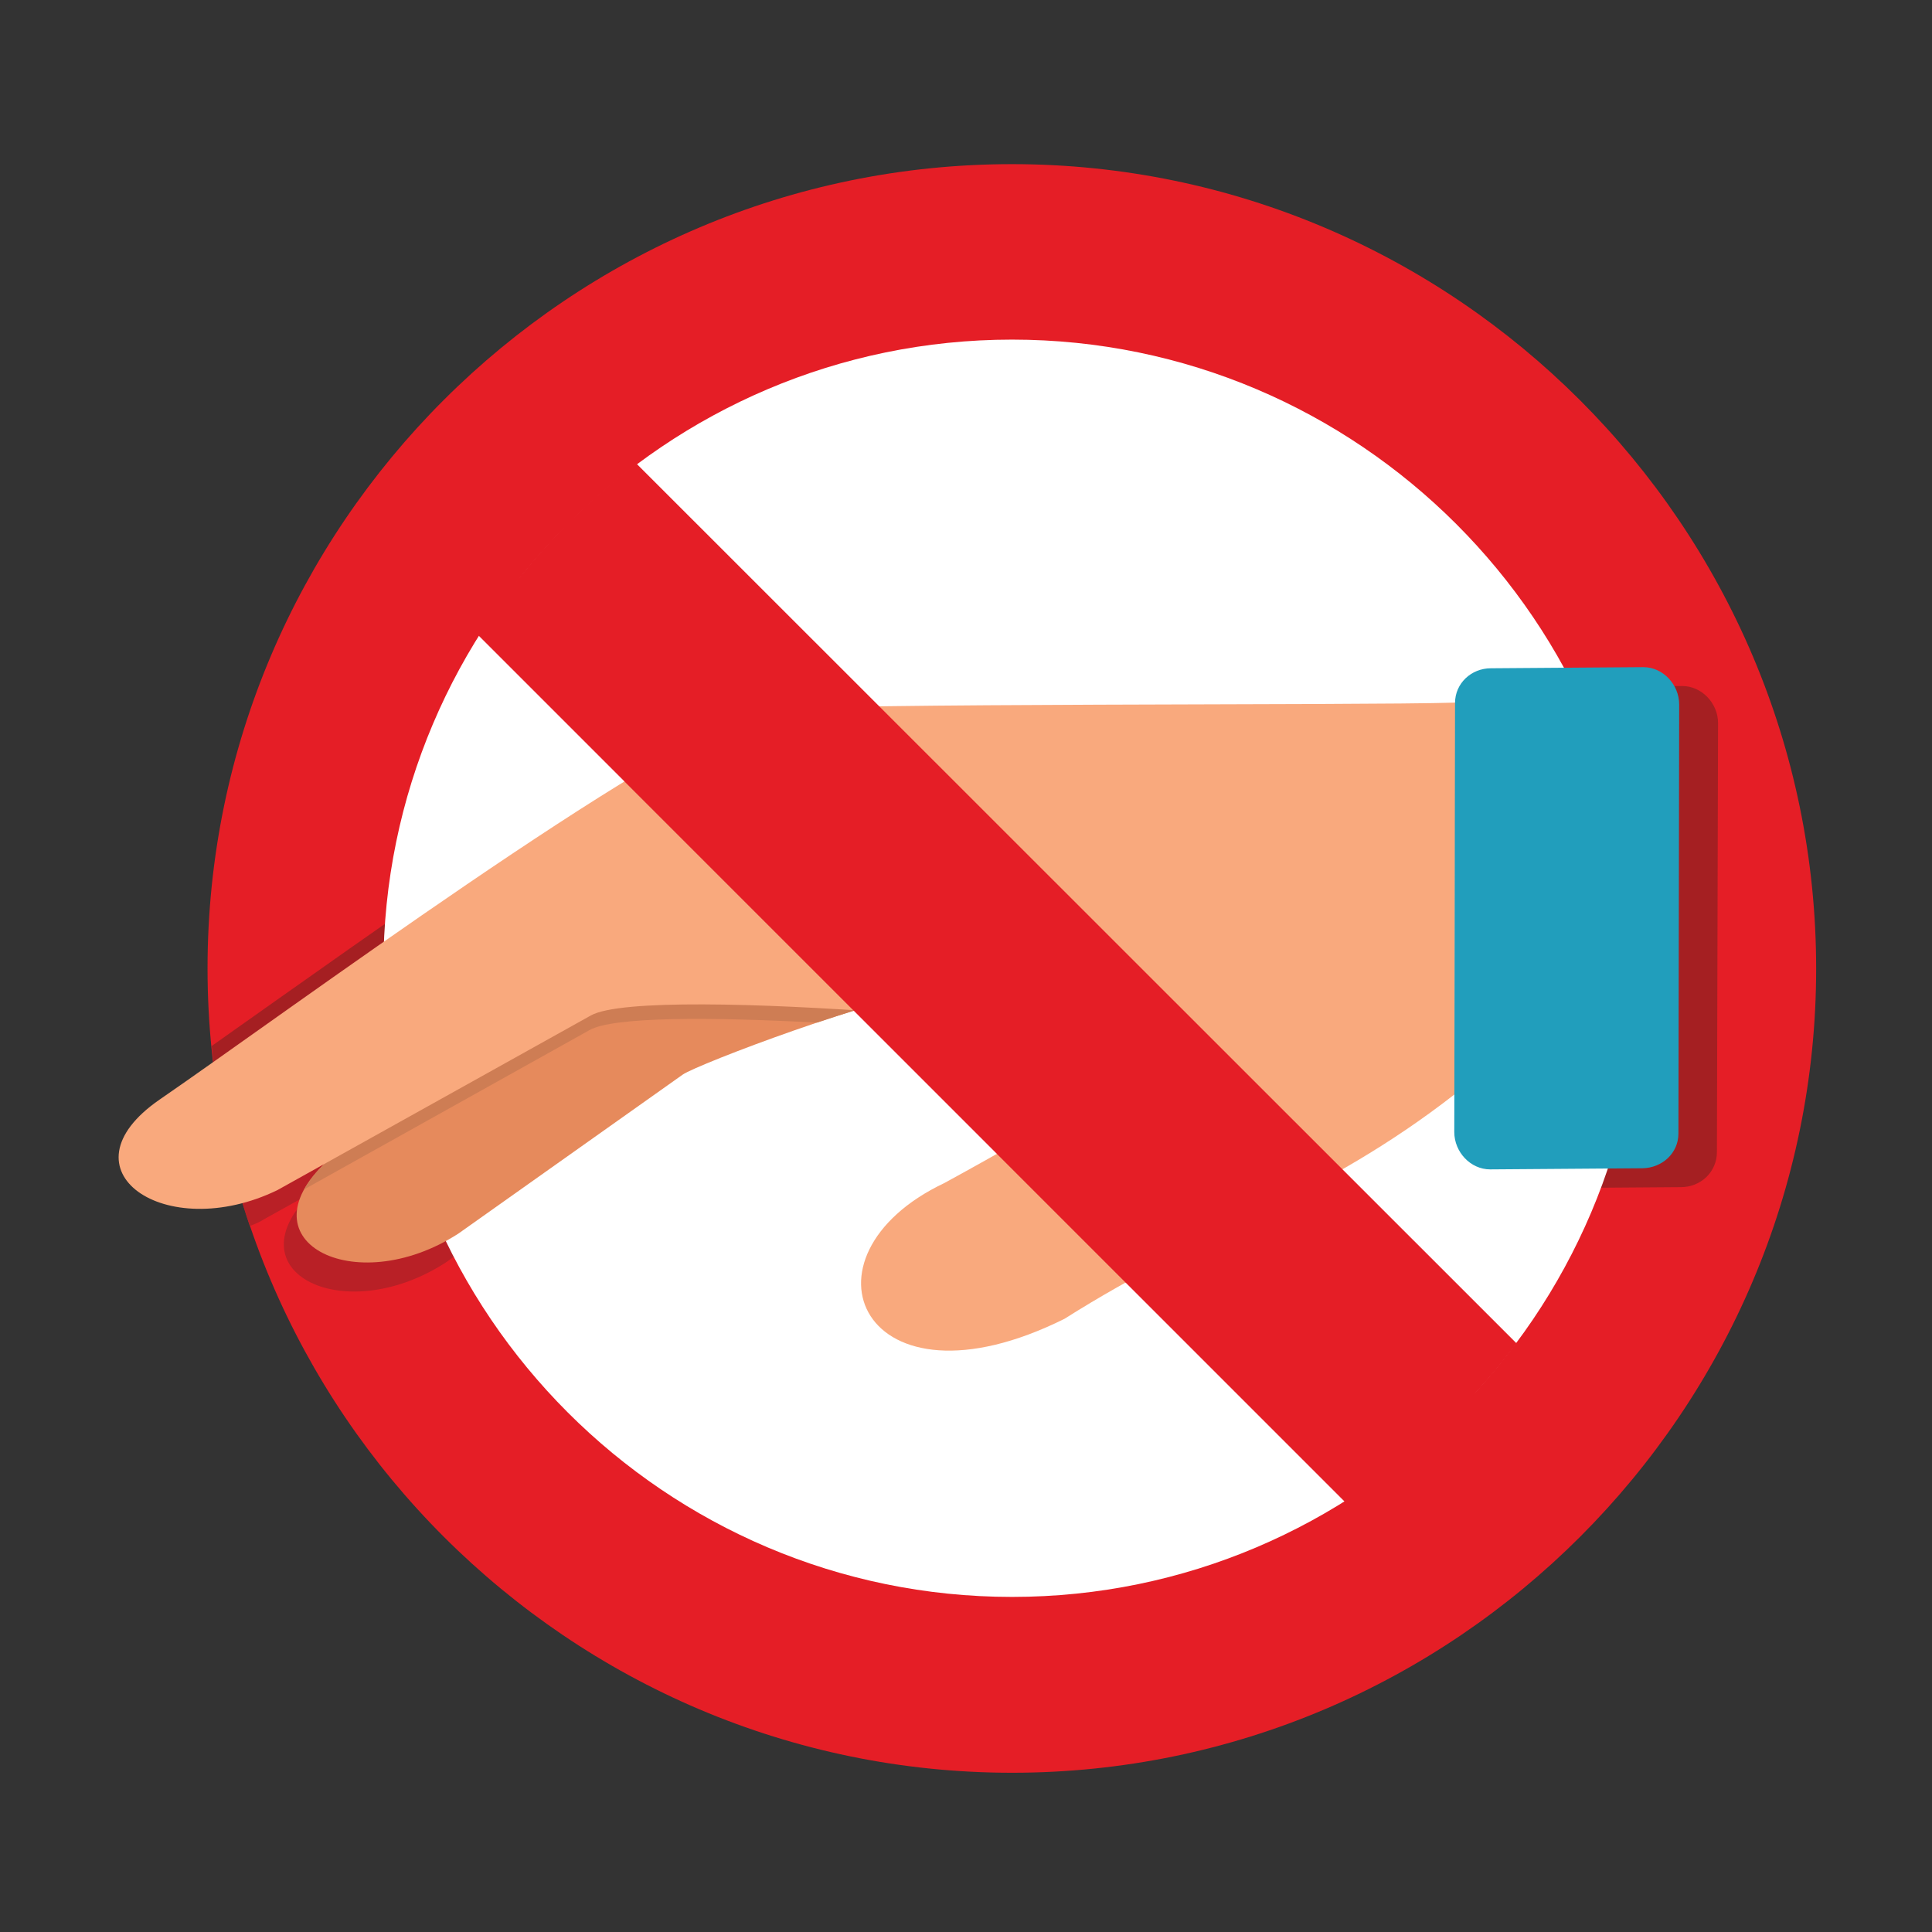 <svg xmlns="http://www.w3.org/2000/svg" viewBox="0 0 512 512" id="Layer_1"><rect x="0" y="0" width="512" height="512" fill="#333333" stroke="none"/><g fill-rule="evenodd" clip-rule="evenodd"><path fill="#e51e26" d="m268.2 469.8c117.4 0 213.1-95.8 213.1-213.1 0-117.4-95.8-213.2-213.1-213.2-117.4 0-213.2 95.7-213.2 213.1s95.8 213.2 213.2 213.2z"></path><path fill="#a51f22" d="m63.1 314.8c-3.4-12.1-5.8-24.7-7-37.6 41.3-29.1 119.3-85.5 145.6-93.2 18.7-2 157.5-1.2 183.5-2l-.2 103.8c-35.3 27.5-65.7 35.6-103.4 59.5-53.5 26.6-72.9-16.5-31.8-36 30-16.4 54.7-31.3 54.5-36.4-.1-3.9-132.9-16.6-148.3-8l-83.1 46.3c-3.3 1.6-6.6 2.8-9.8 3.6z"></path><path fill="#b92026" d="m246.4 269.9c-16.8 1.7-64.9 19.9-68.9 22.7l-59.4 42c-27.7 17.9-58.6 1.7-33.8-20.1 16.8-14.8 50.3-46 81.9-73.2l57.1-7.8z"></path><path fill="#b92026" d="m66.2 324.9c-4.2-12.3-7.2-25.2-9.1-38.4 42.1-29.8 116.2-83 141.6-90.4 18.7-2 157.5-1.2 183.5-2l-.2 103.7c-35.3 27.5-65.6 35.6-103.4 59.4-53.5 26.6-72.9-16.5-31.8-36 30-16.4 54.7-31.3 54.6-36.4-.1-3.9-132.9-16.6-148.3-8l-83.1 46.3c-1.2.8-2.5 1.3-3.8 1.8z"></path><path fill="#a51f22" d="m445.5 314.6-40.3.3c-5.2.1-9.5-4.6-9.5-9.8l.2-113.7c0-5.2 4.3-9.2 9.6-9.3l40.3-.3c5.2 0 9.5 4.6 9.5 9.8l-.3 113.7c0 5.3-4.3 9.3-9.5 9.3z"></path><path fill="#fff" d="m268.2 423.2c91.8 0 166.6-74.9 166.6-166.6 0-91.8-74.8-166.6-166.6-166.6s-166.6 74.9-166.6 166.6c0 91.8 74.8 166.6 166.6 166.6z"></path><path fill="#e68a5c" d="m249.8 262.1c-16.8 1.7-64.9 19.9-68.9 22.7l-59.4 42.1c-27.7 17.9-58.6 1.7-33.8-20.1 16.8-14.8 50.3-46 81.9-73.2l57.1-7.8z"></path><path fill="#ce7d54" d="m249.8 262.1c-7.3.7-20.4 4.6-33.3 8.9-28.3-1.5-54-1.6-60.3 2l-75.6 42.2c1.4-2.6 3.8-5.4 7.1-8.4 16.8-14.8 50.3-46 81.9-73.2l57.1-7.8z"></path><path fill="#f9a97d" d="m385.5 290c-35.3 27.5-65.6 35.6-103.4 59.5-53.5 26.6-72.9-16.5-31.8-36 30-16.4 54.7-31.3 54.6-36.4-.1-3.9-132.9-16.6-148.3-8l-83.1 46.3c-29.7 14.4-58.3-5.3-31.2-24 33.9-23.3 130.1-94.5 159.9-103.2 18.7-2 157.5-1.2 183.5-2z"></path><path fill="#e69971" d="m343.5 316.6c-14.7 7.7-29.4 14.5-45.2 23.3l-34.1-34.1c22.2-12.5 39-23.3 40.5-28zm-40.4-40.4c-7.9-2.4-43-6.4-77.1-8.6l-60.6-60.5c15.4-9.4 28.5-16.5 36.6-18.9 2.4-.3 6.7-.5 12.4-.6z"></path><path fill="#219ebc" d="m435.3 309.6-40.4.3c-5.2 0-9.5-4.6-9.5-9.9l.2-113.7c0-5.2 4.3-9.2 9.5-9.2l40.4-.3c5.2 0 9.5 4.6 9.5 9.9l-.2 113.7c0 5.2-4.3 9.1-9.5 9.2z"></path><g fill="#e51e26"><path d="m168.7 122.9 233.2 233.1c-9.7 13-21.3 24.5-34.3 34.2l-233.1-233c9.7-13 21.2-24.6 34.2-34.3z"></path><path d="m160 133.2 233.1 233.1c-9.7 13-21.2 24.5-34.2 34.2l-233.1-233.1c9.7-13 21.2-24.6 34.2-34.2z"></path></g></g></svg>